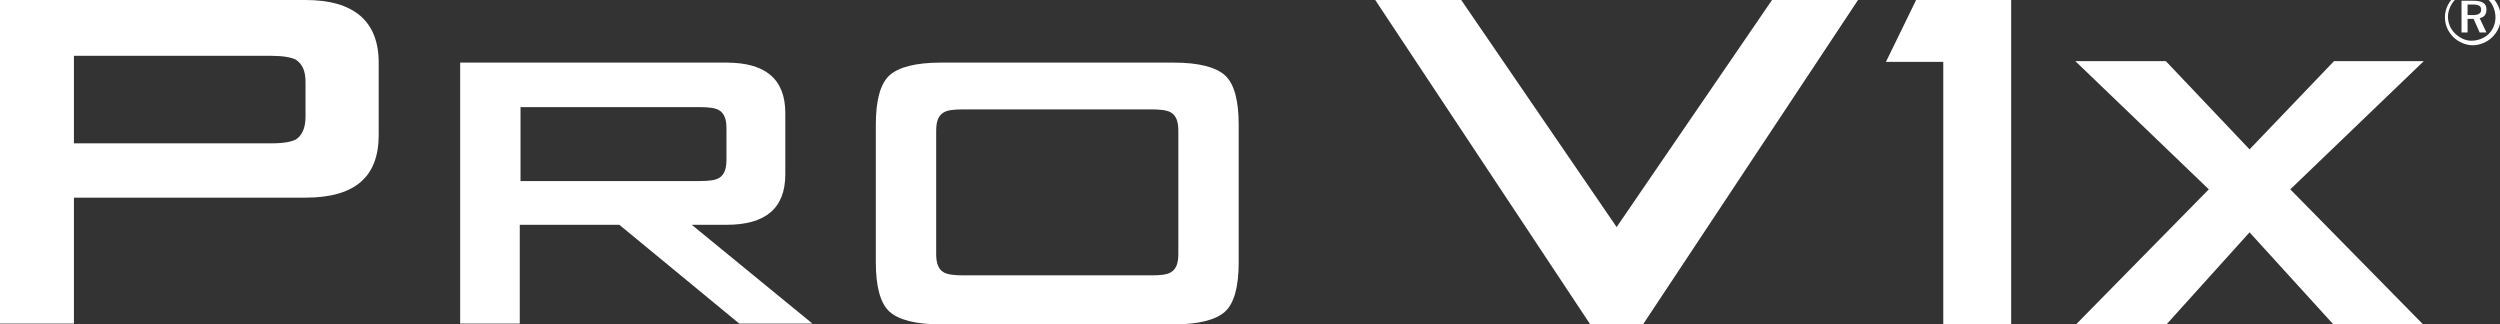 <?xml version="1.0" encoding="utf-8"?>
<svg version="1.1" id="Layer_1" xmlns="http://www.w3.org/2000/svg" xmlns:xlink="http://www.w3.org/1999/xlink" x="0px" y="0px" width="595.279px" height="77.239px" viewBox="0 77.509 595.279 77.239" enable-background="new 0 77.509 595.279 77.239" xml:space="preserve">
<rect x="0" y="77.509" width="595.279" height="77.239" fill="#333333" stroke="none"/>
<path fill="#FFFFFF" d="M0,154.748V77.508h72.748c11.496,0,17.424,5.029,17.424,14.909v17.244c0,10.059-5.748,14.908-17.424,14.908 H17.604v29.998H0V154.748z M64.665,90.8H17.604v20.837h47.062c2.874,0,4.67-0.359,5.748-0.898c1.438-0.897,2.335-2.694,2.335-5.389 v-8.263c0-2.694-0.719-4.311-2.335-5.389C69.335,91.16,67.36,90.8,64.665,90.8L64.665,90.8z"/>
<path fill="#FFFFFF" d="M109.572,154.748v-62.33h63.408c9.341,0,14.011,3.952,14.011,12.035v14.549 c0,8.084-4.67,12.035-14.011,12.035h-8.263l28.74,23.531h-17.424l-28.561-23.531h-23.711v23.531h-14.19V154.748z M166.513,103.015 h-42.571v17.604h42.571c2.335,0,3.772-0.18,4.671-0.719c1.257-0.719,1.796-2.154,1.796-4.311v-7.545 c0-2.155-0.539-3.592-1.796-4.311C170.285,103.195,168.669,103.015,166.513,103.015z"/>
<path fill="#FFFFFF" d="M208.546,107.147c0-5.748,1.077-9.7,3.232-11.676c2.156-1.976,6.287-3.054,12.215-3.054h55.505 c5.928,0,10.059,1.078,12.214,3.054c2.156,1.976,3.233,5.928,3.233,11.676v32.872c0,5.748-1.077,9.699-3.233,11.676 c-2.155,1.975-6.286,3.053-12.214,3.053h-55.505c-5.928,0-10.059-1.078-12.215-3.053c-2.155-1.977-3.232-5.928-3.232-11.676V107.147 z M278.78,104.273c-0.898-0.539-2.515-0.719-4.671-0.719h-44.727c-2.335,0-3.771,0.18-4.67,0.719 c-1.258,0.718-1.797,2.155-1.797,4.311v29.459c0,2.156,0.539,3.592,1.797,4.311c0.898,0.539,2.515,0.719,4.67,0.719h44.727 c2.336,0,3.772-0.18,4.671-0.719c1.257-0.719,1.796-2.154,1.796-4.311v-29.459C280.575,106.428,280.036,104.991,278.78,104.273z"/>
<path fill="#FFFFFF" d="M462.716,154.748v-62.51h-13.651l7.185-14.729h22.633v77.239h-16.346H462.716z"/>
<polygon fill="#FFFFFF" points="421.941,77.508 384.938,131.576 347.935,77.508 327.458,77.508 378.652,154.748 378.83,154.748 378.83,154.748 391.225,154.748 442.418,77.508 "/>
<polygon fill="#FFFFFF" points="577.138,92.058 555.762,92.058 535.645,113.075 515.705,92.058 494.151,92.058 525.945,122.595 494.151,154.927 515.705,154.927 535.645,132.833 555.762,154.927 577.138,154.927 545.344,122.595 "/>
<path fill="#FFFFFF" d="M593.484,76.969c1.258,1.258,1.976,2.874,1.976,4.671c0,1.796-0.718,3.412-1.976,4.67 c-1.257,1.258-3.054,1.976-4.67,1.976c-1.617,0-3.413-0.718-4.671-1.976c-1.257-1.258-1.976-2.874-1.976-4.67 c0-1.797,0.719-3.413,1.976-4.671c1.258-1.257,2.874-1.976,4.671-1.976C590.61,74.994,592.227,75.712,593.484,76.969 M592.765,77.508c-1.077-1.077-2.515-1.796-4.131-1.796c-1.617,0-2.874,0.539-3.952,1.616c-1.077,1.078-1.796,2.694-1.796,4.132 c0,1.437,0.539,2.874,1.616,3.951c1.078,1.078,2.515,1.797,3.952,1.797c1.437,0,3.054-0.539,4.131-1.617 c1.078-1.077,1.617-2.515,1.617-3.951c0-1.438-0.539-3.054-1.617-4.132 M592.047,79.843c0,1.078-0.539,1.797-1.617,1.977 l1.617,3.412h-1.617L588.993,82h-1.438v3.232h-1.437v-7.544h2.874c2.155,0,3.054,0.719,3.054,1.976 M587.556,78.586v2.515h1.258 c1.257,0,1.976-0.359,1.976-1.258c0-0.897-0.539-1.257-1.976-1.257h-1.078H587.556z"/>
</svg>
